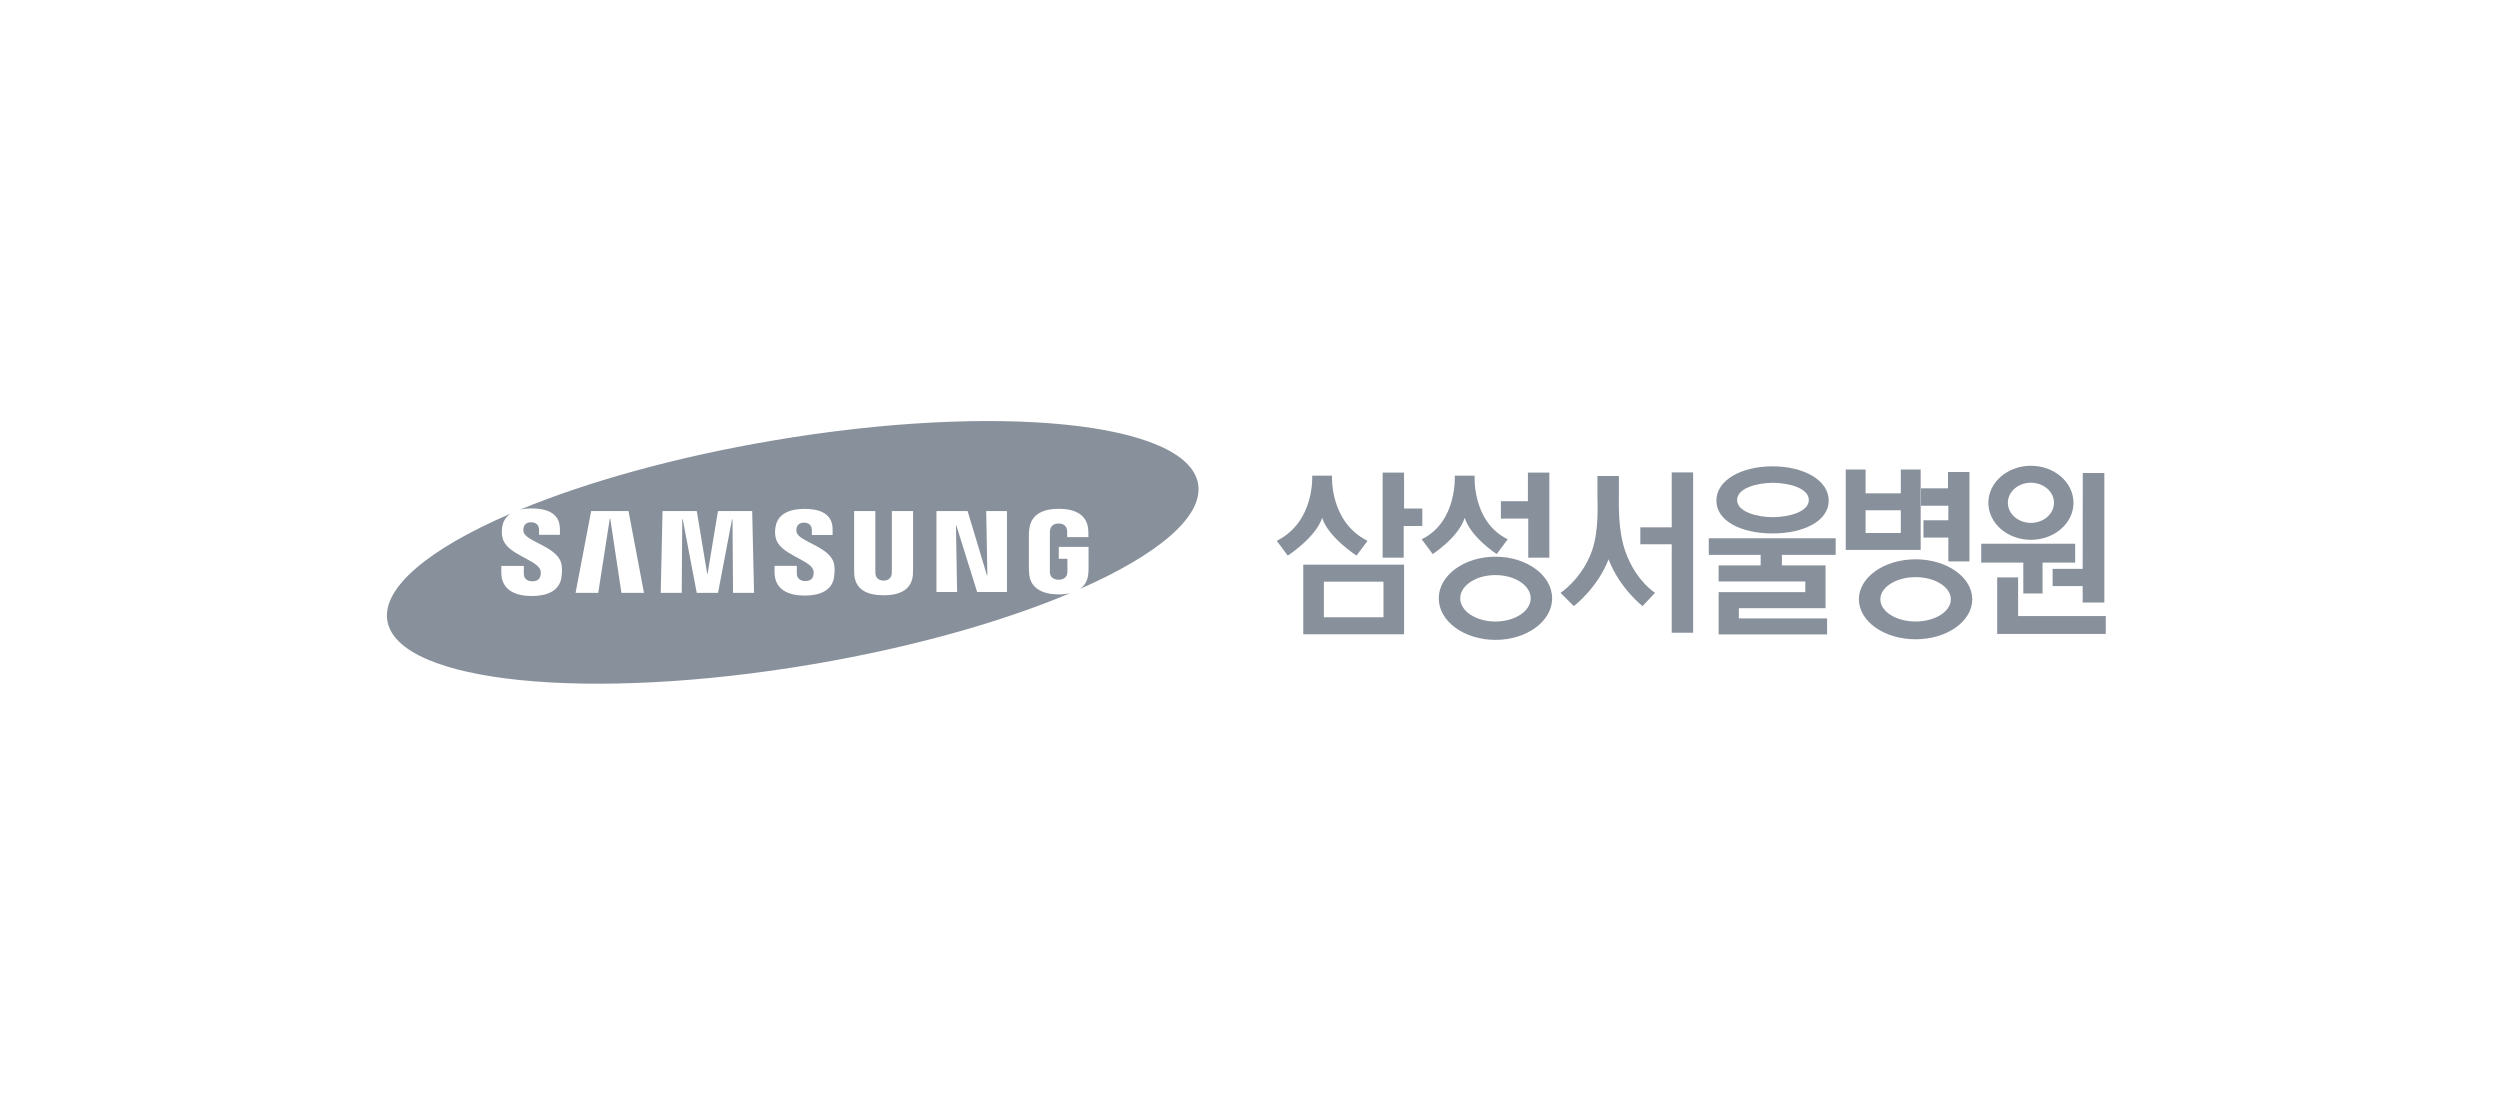 <svg width="203" height="90" viewBox="0 0 203 90" fill="none" xmlns="http://www.w3.org/2000/svg">
<path d="M169.113 46.193L169.121 38.408L170.873 38.407V48.927L169.115 48.928L169.113 47.588H166.673V46.193H169.113ZM162.171 46.884V51.478H170.989V50.024H163.871V46.884H162.164" fill="#88909B"/>
<path d="M168.505 44.153H160.874V45.681H164.292V48.191H165.855V45.681H168.505V44.153ZM161.455 40.827C161.455 39.167 163.003 37.821 164.911 37.821C166.82 37.821 168.367 39.167 168.367 40.827C168.367 42.487 166.82 43.833 164.911 43.833C163.003 43.833 161.455 42.487 161.455 40.827ZM164.911 42.457C165.946 42.457 166.784 41.727 166.784 40.827C166.784 39.926 165.946 39.197 164.911 39.197C163.877 39.197 163.038 39.926 163.038 40.827C163.038 41.727 163.877 42.457 164.911 42.457ZM138.753 43.705H149.057V45.053H138.753V43.705ZM139.552 45.911V47.215H146.591V48.083H139.552V51.512H148.359V50.212H141.194V49.384H148.234V45.911H139.552ZM135.744 44.195H133.195V42.818H135.744V38.36H137.482V51.377H135.744V44.195ZM112.27 38.375V45.282H113.981V42.71H115.493V41.294H114.009V38.375H112.27ZM112.338 47.23H107.499V50.123H112.338V47.23ZM105.824 45.85H114.009V51.503H105.824V45.85ZM108.161 38.625C108.161 38.625 107.933 42.363 111.042 43.915L110.15 45.115C110.15 45.115 107.873 43.651 107.358 42.05C106.838 43.651 104.566 45.115 104.566 45.115L103.674 43.915C106.778 42.363 106.551 38.625 106.551 38.625H108.161ZM125.805 38.375V45.282H124.094V42.111H121.873V40.698H124.066V38.375H125.805ZM124.293 48.583C124.293 47.539 123.01 46.696 121.43 46.696C119.851 46.696 118.569 47.539 118.569 48.583C118.569 49.622 119.851 50.467 121.43 50.467C123.01 50.467 124.293 49.622 124.293 48.583ZM121.43 51.959C118.887 51.959 116.827 50.447 116.827 48.583C116.827 46.718 118.887 45.204 121.43 45.204C123.974 45.204 126.033 46.718 126.033 48.583C126.033 50.447 123.974 51.959 121.43 51.959ZM159.918 38.327V45.585H158.206V41.065H155.986V39.654H158.177V38.327H159.918Z" fill="#88909B"/>
<path d="M158.345 43.654H156.184V42.243H158.347L158.345 43.654ZM158.409 48.662C158.409 47.669 157.127 46.863 155.545 46.863C153.966 46.863 152.684 47.669 152.684 48.662C152.684 49.657 153.966 50.465 155.545 50.465C157.126 50.465 158.409 49.657 158.409 48.662ZM155.545 51.91C153 51.91 150.942 50.457 150.942 48.662C150.942 46.872 153 45.416 155.545 45.416C158.088 45.416 160.148 46.872 160.148 48.662C160.148 50.457 158.088 51.91 155.545 51.91ZM118.934 42.05C118.418 43.65 116.334 44.99 116.334 44.99L115.442 43.789C118.359 42.363 118.126 38.624 118.126 38.624H119.74C119.74 38.624 119.509 42.363 122.425 43.789L121.533 44.99C121.533 44.99 119.448 43.65 118.934 42.05ZM143.961 41.994C142.683 41.994 141.052 41.565 141.052 40.6C141.052 39.632 142.683 39.204 143.961 39.204C145.235 39.204 146.877 39.632 146.877 40.6C146.877 41.565 145.235 41.994 143.961 41.994ZM143.928 37.866C141.387 37.866 139.37 38.994 139.37 40.651C139.37 42.308 141.387 43.315 143.928 43.315C146.467 43.315 148.491 42.308 148.491 40.651C148.491 38.994 146.467 37.866 143.928 37.866ZM142.965 44.782H144.691V46.232H142.965V44.782ZM130.615 45.414C131.504 47.756 133.372 49.215 133.372 49.215L134.387 48.141C133.144 47.247 132.371 45.928 131.956 44.71C131.373 43.022 131.455 40.911 131.455 40.244V38.65H129.711V40.244C129.711 40.911 129.853 43.022 129.274 44.71C128.853 45.928 127.961 47.248 126.718 48.141L127.795 49.215C127.795 49.215 129.723 47.756 130.615 45.414Z" fill="#88909B"/>
<path d="M154.346 38.127V40.06H151.487V38.127H149.874V44.652H155.959V38.127H154.346ZM151.487 41.433H154.346V43.278H151.487V41.433ZM88.364 46.627C88.313 47.175 88.064 47.562 87.695 47.822C94.026 45.035 97.759 41.932 97.28 39.268C96.385 34.25 80.928 32.684 62.752 35.773C54.811 37.12 47.665 39.133 42.209 41.39C42.504 41.32 42.825 41.285 43.168 41.285C44.133 41.285 45.465 41.513 45.465 42.957V43.427H43.77V43.013C43.77 42.652 43.533 42.41 43.133 42.41C42.706 42.41 42.56 42.643 42.509 42.859C42.494 42.934 42.484 43.073 42.517 43.206C42.71 43.984 45.298 44.4 45.587 45.788C45.614 45.932 45.676 46.308 45.591 46.88C45.43 47.986 44.414 48.398 43.181 48.398C41.901 48.398 40.704 47.95 40.704 46.469L40.705 45.955H42.535V46.599C42.535 46.965 42.793 47.201 43.222 47.201C43.675 47.201 43.828 46.976 43.884 46.756C43.915 46.633 43.937 46.425 43.868 46.264C43.519 45.405 41.098 45.01 40.8 43.655C40.731 43.323 40.737 43.054 40.785 42.758C40.865 42.28 41.109 41.943 41.454 41.709C34.879 44.539 30.974 47.717 31.458 50.437C32.359 55.455 47.821 57.02 65.997 53.936C74.114 52.557 81.398 50.484 86.896 48.165C86.608 48.234 86.295 48.266 85.972 48.266C84.76 48.266 83.684 47.836 83.57 46.627C83.554 46.404 83.546 46.314 83.546 46.191V43.397C83.546 43.274 83.563 43.066 83.577 42.955C83.726 41.715 84.76 41.315 85.972 41.315C87.178 41.315 88.234 41.712 88.361 42.955C88.383 43.167 88.377 43.397 88.377 43.397V43.615H86.656V43.243C86.656 43.243 86.656 43.087 86.634 42.99C86.605 42.843 86.475 42.507 85.955 42.507C85.459 42.507 85.312 42.825 85.278 42.99C85.256 43.077 85.25 43.196 85.25 43.305V46.339C85.245 46.425 85.251 46.516 85.265 46.595C85.296 46.771 85.468 47.075 85.96 47.075C86.455 47.075 86.626 46.771 86.657 46.595C86.671 46.516 86.674 46.425 86.674 46.339V45.376H85.973V44.408H88.391V46.191C88.389 46.314 88.387 46.404 88.364 46.627ZM50.459 48.139L49.551 42.112H49.514L48.578 48.139H46.737L48.002 41.496H51.035L52.291 48.139H50.459ZM59.523 48.139L59.479 42.167H59.442L58.304 48.139H56.575L55.438 42.167H55.399L55.357 48.139H53.65L53.798 41.497H56.58L57.42 46.575H57.459L58.299 41.497H61.078L61.228 48.139H59.523ZM67.727 46.862C67.569 47.958 66.564 48.361 65.343 48.361C64.078 48.361 62.893 47.92 62.893 46.453V45.949H64.701L64.704 46.585C64.704 46.941 64.962 47.18 65.382 47.18C65.833 47.18 65.984 46.957 66.04 46.736C66.073 46.614 66.091 46.412 66.026 46.254C65.679 45.403 63.282 45.011 62.988 43.669C62.916 43.338 62.922 43.074 62.973 42.781C63.151 41.707 64.133 41.322 65.33 41.322C66.286 41.322 67.608 41.547 67.608 42.975V43.44H65.921V43.034C65.921 42.674 65.692 42.44 65.298 42.44C64.872 42.44 64.729 42.667 64.679 42.881C64.663 42.952 64.654 43.091 64.688 43.225C64.878 43.994 67.436 44.404 67.724 45.784C67.751 45.924 67.812 46.293 67.727 46.862ZM74.141 46.26C74.144 46.378 74.131 46.633 74.128 46.694C74.006 47.936 73.003 48.336 71.748 48.336C70.495 48.336 69.489 47.936 69.369 46.694C69.359 46.549 69.354 46.404 69.355 46.26V41.496H71.078V46.41C71.078 46.495 71.081 46.592 71.093 46.662C71.128 46.828 71.272 47.145 71.748 47.145C72.221 47.145 72.368 46.828 72.401 46.662C72.413 46.592 72.418 46.495 72.418 46.41V41.496H74.141V46.26ZM81.767 48.069H79.344L77.657 42.675H77.622L77.717 48.069H76.04V41.496H78.57L80.137 46.711H80.175L80.08 41.496H81.767V48.069Z" fill="#88909B"/>
</svg>

